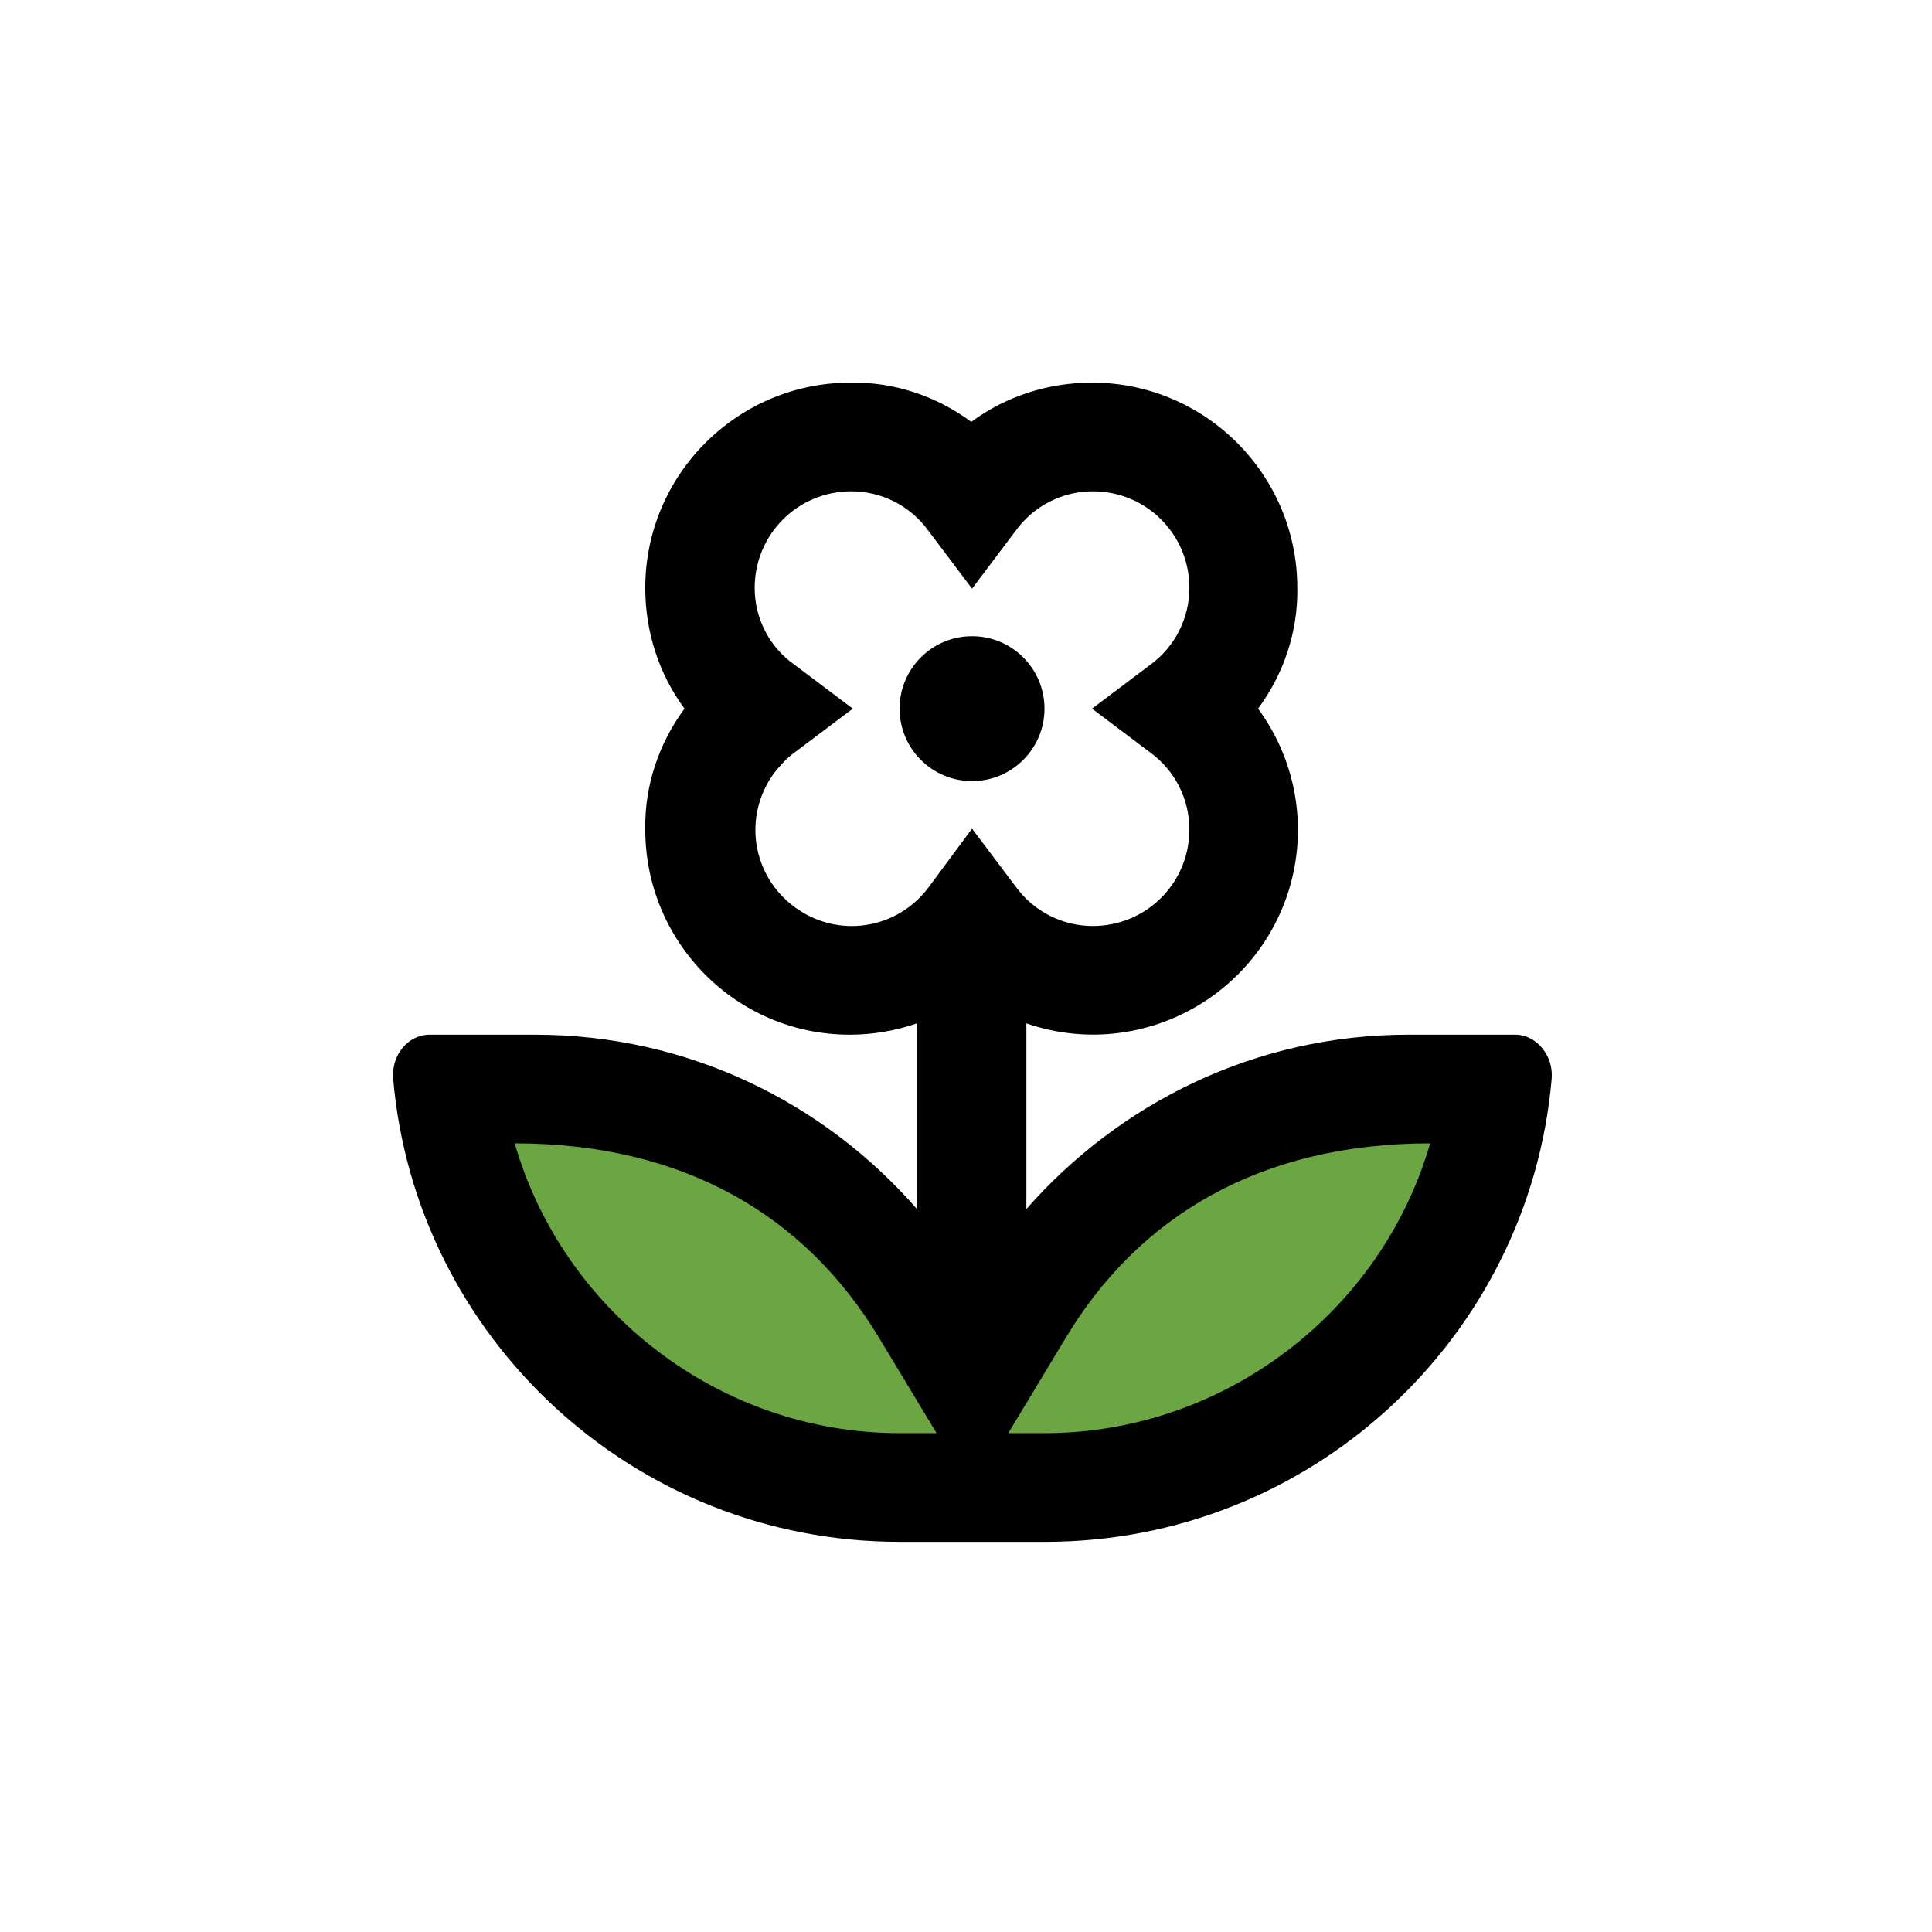 <?xml version="1.0" encoding="utf-8"?>
<!-- Generator: Adobe Illustrator 26.0.3, SVG Export Plug-In . SVG Version: 6.00 Build 0)  -->
<svg version="1.1" id="Layer_1" xmlns="http://www.w3.org/2000/svg" xmlns:xlink="http://www.w3.org/1999/xlink" x="0px" y="0px"
	 viewBox="0 0 256 256" style="enable-background:new 0 0 256 256;" xml:space="preserve">
<style type="text/css">
	.st0{fill:#010101;}
	.st1{fill:#6CA643;}
</style>
<path class="st0" d="M200.8,137.1h-14.2c-20.2,0-38.2,9-50.6,23.1v-24.6c14.2,4.9,29.6-2.7,34.5-16.8c2.9-8.4,1.5-17.7-3.8-24.9
	c3.4-4.6,5.3-10.2,5.2-16c0-15-12.2-27.2-27.2-27.2c-5.8,0-11.4,1.8-16,5.2c-4.6-3.4-10.2-5.3-16-5.2c-15,0-27.2,12.2-27.2,27.2
	c0,5.8,1.8,11.4,5.2,16c-3.4,4.6-5.3,10.2-5.2,16c0,15,12.1,27.2,27.1,27.2c3,0,6-0.5,8.9-1.5v24.6c-12.3-14.1-30.3-23.1-50.6-23.1
	H56.9c-2.8,0-5.1,2.7-4.8,5.9c3,34.3,31.9,61.3,67.1,61.3h19.3c35.2,0,64.1-27,67.1-61.3C205.9,139.8,203.5,137.1,200.8,137.1z
	 M123.1,117.5c-4.2,5.7-12.1,6.9-17.8,2.7s-6.9-12.1-2.7-17.8c0.8-1,1.7-2,2.7-2.7l7.7-5.8l-7.7-5.8C102,85.8,100,82,100,77.9
	c0-7.1,5.7-12.8,12.8-12.8c4,0,7.8,1.9,10.2,5.2l5.8,7.7l5.8-7.7c2.4-3.3,6.2-5.2,10.2-5.2c7.1,0,12.8,5.7,12.8,12.8
	c0,4-1.9,7.8-5.2,10.2l-7.7,5.8l7.7,5.8c3.3,2.4,5.2,6.2,5.2,10.2c0,7.1-5.7,12.8-12.8,12.8c-4,0-7.8-1.9-10.2-5.2l-5.8-7.7
	L123.1,117.5z M138.4,93.9c0-5.3-4.3-9.6-9.6-9.6c-5.3,0-9.6,4.3-9.6,9.6s4.3,9.6,9.6,9.6C134.1,103.5,138.4,99.2,138.4,93.9z"/>
<path class="st1" d="M119.2,189.9c-23.9,0-44.6-16.2-51-38.4c22.6,0,38.6,9.7,48.3,25.8l7.6,12.6H119.2z"/>
<path class="st1" d="M138.4,189.9h-4.8l7.6-12.6c9.6-16,25.6-25.8,48.3-25.8C183.1,173.7,162.3,189.9,138.4,189.9z"/>
</svg>
